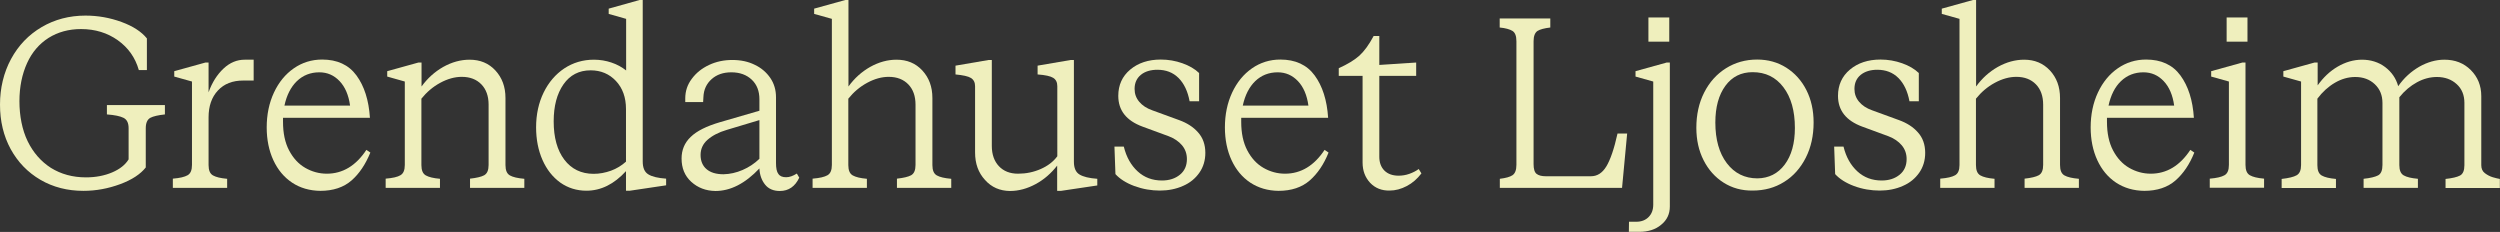 <?xml version="1.0" encoding="utf-8"?>
<!-- Generator: Adobe Illustrator 28.3.0, SVG Export Plug-In . SVG Version: 6.00 Build 0)  -->
<svg version="1.1" id="Layer_1" xmlns="http://www.w3.org/2000/svg" xmlns:xlink="http://www.w3.org/1999/xlink" x="0px" y="0px"
	 viewBox="0 0 1763.2 163.6" style="enable-background:new 0 0 1763.2 163.6;" xml:space="preserve">
<rect x="0" y="0" width="1763.2" height="163.6" fill="#333333" stroke="none"/>
<style type="text/css">
	.st0{fill:#EFEFBD;}
</style>
<path class="st0" d="M28.5,126.8c-8.9-5.2-15.9-12.4-21-21.7C2.5,95.9,0,85.4,0,73.8s2.6-22.6,7.8-32.2C13,32,20.2,24.5,29.4,19.1
	c9.2-5.4,19.5-8.1,30.9-8.1c8.8,0,17.2,1.5,25.4,4.5s14.1,6.9,17.9,11.6v22.3h-5.7c-2.5-8.8-7.5-15.8-14.8-21
	c-7.3-5.2-16-7.9-25.9-7.9c-8.7,0-16.3,2.1-22.9,6.2c-6.6,4.2-11.7,10.1-15.2,17.8s-5.4,16.7-5.4,26.9s1.9,20.2,5.8,28.2
	s9.4,14.3,16.4,18.8c7.1,4.4,15.3,6.7,24.7,6.7c6.9,0,13.1-1.2,18.5-3.5c5.4-2.3,9.3-5.4,11.6-9.2v-22c0-3.7-1.2-6.1-3.6-7.3
	c-2.4-1.2-6.3-2-11.7-2.4v-6.6h40.9v6.6c-4.7,0.5-8.2,1.3-10.3,2.4c-2.1,1.2-3.2,3.6-3.2,7.3v27.7c-3.7,4.7-9.7,8.7-18.1,11.8
	c-8.4,3.1-17,4.7-25.9,4.7C47.6,134.6,37.4,132,28.5,126.8L28.5,126.8z"/>
<path class="st0" d="M132.3,123.6c2.1-1.2,3.1-3.6,3.1-7.3V57.5L122.9,54v-3.8l22-6.1h2.2v21c2.5-7,6.1-12.6,10.6-16.8
	s9.5-6.2,14.8-6.2h6.4v14.7h-7.4c-7.5,0-13.4,2.3-17.8,7c-4.4,4.7-6.6,11-6.6,19v33.6c0,3.7,1,6.1,3.1,7.3c2.1,1.2,5.4,2,10,2.4v6.4
	h-38.3V126C126.8,125.6,130.2,124.8,132.3,123.6L132.3,123.6z"/>
<path class="st0" d="M206,128.8c-5.7-3.8-10.1-9.1-13.2-15.8s-4.7-14.5-4.7-23.1c0-9.1,1.7-17.3,5.1-24.6c3.4-7.3,8.1-13,14-17.1
	c5.9-4.1,12.6-6.2,20-6.2c10.6,0,18.7,3.7,24.2,11.2c5.5,7.5,8.7,17.4,9.5,29.9h-61.3v2.8c0,8,1.4,14.7,4.3,20.2
	c2.9,5.5,6.7,9.6,11.4,12.3c4.7,2.7,9.8,4.1,15.2,4.1c11.2,0,20.5-5.6,27.9-16.8l2.8,1.9c-3.4,8.3-7.8,14.9-13.3,19.7
	c-5.5,4.8-12.9,7.3-22,7.3C218.4,134.5,211.7,132.6,206,128.8L206,128.8z M246.9,74.5c-1-7.4-3.5-13.2-7.4-17.3s-8.6-6.2-14.3-6.2
	c-6.2,0-11.5,2.1-15.8,6.2c-4.3,4.2-7.2,9.9-8.8,17.3H246.9L246.9,74.5z"/>
<path class="st0" d="M282.4,123.6c2.1-1.2,3.1-3.6,3.1-7.3V57.5L273.1,54v-3.8l22-6.1h2.2V61c4.2-5.8,9.3-10.4,15.3-13.8
	c6.1-3.4,12.3-5.1,18.6-5.1c7.4,0,13.5,2.5,18.2,7.6c4.7,5.1,7.1,11.5,7.1,19.4v47.3c0,3.7,1,6.1,3.1,7.3c2.1,1.2,5.5,2,10.2,2.4
	v6.4h-38.3V126c4.6-0.5,8-1.3,10-2.4c2.1-1.2,3.1-3.6,3.1-7.3V73.8c0-6-1.7-10.8-5.1-14.3c-3.4-3.5-8-5.3-13.8-5.3
	c-5,0-10,1.4-15.2,4.2c-5.2,2.8-9.6,6.6-13.3,11.2v46.8c0,3.7,1,6.1,3.1,7.3c2.1,1.2,5.4,2,10,2.4v6.4h-38.3V126
	C277,125.6,280.4,124.8,282.4,123.6L282.4,123.6z"/>
<path class="st0" d="M395.2,128.8c-5.4-3.9-9.6-9.2-12.6-16c-3-6.8-4.5-14.5-4.5-23c0-9.1,1.8-17.3,5.3-24.5s8.4-12.9,14.5-17
	c6.2-4.1,13.2-6.2,21-6.2c4.3,0,8.4,0.7,12.3,2c3.9,1.3,7.4,3.2,10.4,5.6V13.3l-12.3-3.5V6.1L451.1,0h2.2v113.9c0,4.5,1.3,7.5,4,9.1
	c2.6,1.6,6.8,2.6,12.5,3v4.7l-25.5,3.8h-2.8v-13.8c-8.4,9.2-17.7,13.8-27.9,13.8C406.8,134.5,400.6,132.6,395.2,128.8L395.2,128.8z
	 M398,112.6c5,6.6,11.9,10,20.7,10c4.2,0,8.2-0.8,12.2-2.2c4-1.5,7.5-3.6,10.6-6.4V76.9c0-8.2-2.4-14.8-7.1-19.8s-10.7-7.5-17.8-7.5
	c-8.2,0-14.6,3.3-19.2,9.9c-4.6,6.6-6.9,15.3-6.9,26.1C390.5,97,393,106,398,112.6L398,112.6z"/>
<path class="st0" d="M487.5,128.2c-4.6-4.2-6.8-9.7-6.8-16.4c0-6,2.1-11.1,6.4-15.2c4.3-4.2,11.1-7.6,20.6-10.4l27.9-8.1V70
	c0-5.8-1.8-10.4-5.4-13.8s-8.4-5.2-14.4-5.2c-5.7,0-10.3,1.6-13.9,4.8c-3.6,3.2-5.6,7.4-5.8,12.7l-0.2,3.5h-12.6v-2.6
	c0-5.1,1.5-9.7,4.6-13.8c3.1-4.2,7.1-7.4,12.2-9.8s10.6-3.5,16.4-3.5c5.9,0,11.2,1.1,15.8,3.4c4.7,2.2,8.3,5.4,11,9.3
	c2.7,4,4,8.5,4,13.6v46.4c0,3.6,0.5,6.2,1.7,7.7c1.1,1.6,2.9,2.3,5.5,2.3c2.3,0,4.8-0.9,7.5-2.6l1.7,2.9c-2.9,6.2-7.5,9.4-13.7,9.4
	c-4.5,0-8-1.5-10.4-4.5c-2.4-3-3.8-6.8-4-11.4c-10,10.6-20.4,15.9-31,15.9C497.8,134.6,492.1,132.4,487.5,128.2L487.5,128.2z
	 M523.7,119.9c4.4-1.9,8.4-4.5,11.9-7.9V84.7l-23,6.9c-5.8,1.7-10.3,4.1-13.6,7s-4.9,6.5-4.9,10.7s1.4,7.6,4.2,10s6.8,3.6,12,3.6
	C514.8,122.8,519.3,121.8,523.7,119.9L523.7,119.9z"/>
<path class="st0" d="M583.6,123.6c2.1-1.2,3.1-3.6,3.1-7.3v-103l-12.5-3.5V6.1l22-6.1h2.2v61c4.2-5.8,9.3-10.4,15.3-13.8
	c6.1-3.4,12.3-5.1,18.6-5.1c7.4,0,13.5,2.5,18.2,7.6s7.1,11.5,7.1,19.4v47.3c0,3.7,1,6.1,3.1,7.3c2.1,1.2,5.5,2,10.2,2.4v6.4h-38.3
	V126c4.6-0.5,8-1.3,10-2.4c2.1-1.2,3.1-3.6,3.1-7.3V73.8c0-6-1.7-10.8-5.1-14.3c-3.4-3.5-8-5.3-13.8-5.3c-5,0-10,1.4-15.2,4.2
	c-5.2,2.8-9.6,6.6-13.3,11.2v46.8c0,3.7,1,6.1,3.1,7.3c2.1,1.2,5.4,2,10,2.4v6.4h-38.3V126C578.1,125.6,581.5,124.8,583.6,123.6
	L583.6,123.6z"/>
<path class="st0" d="M694.7,126.9c-4.7-5.1-7-11.5-7-19.4V60.8c0-2.7-1-4.6-2.9-5.8s-5.6-2-10.9-2.5v-6.2l23.4-4h2.2v60.6
	c0,6,1.7,10.8,5,14.3c3.3,3.5,7.8,5.3,13.5,5.3s11-1.1,16-3.3s8.9-5.2,11.7-9V60.8c0-2.8-1-4.7-2.9-5.9c-1.9-1.2-5.6-2-11-2.4v-6.2
	l23.4-4h2.2V114c0,4.5,1.3,7.5,4,9.1c2.7,1.6,6.8,2.6,12.5,3v4.7l-25.5,3.8h-2.8v-17.8c-4.2,5.4-9.2,9.8-15.1,13
	c-5.9,3.2-12,4.9-18.2,4.9C705.2,134.6,699.3,132.1,694.7,126.9L694.7,126.9z"/>
<path class="st0" d="M800,131.2c-5.9-2.2-10.3-5.1-13.3-8.4l-0.7-19.4h6.6c1.8,7.4,5.1,13.2,9.8,17.5c4.7,4.3,10.4,6.4,17.1,6.4
	c5.2,0,9.4-1.4,12.7-4.1s4.9-6.4,4.9-11c0-3.8-1.2-7.1-3.5-9.8c-2.3-2.7-5.4-4.8-9.3-6.3l-18.5-6.8c-11.4-4.2-17.1-11.4-17.1-21.7
	c0-7.6,2.8-13.8,8.4-18.5c5.6-4.7,12.8-7.1,21.6-7.1c5.3,0,10.4,0.9,15.2,2.6s8.8,4,11.8,6.9v19.9H839c-1.3-7-3.9-12.5-7.8-16.4
	c-3.9-3.9-8.9-5.8-14.9-5.8c-4.8,0-8.8,1.2-11.7,3.6c-2.9,2.4-4.4,5.7-4.4,9.9c0,3.5,1.1,6.5,3.3,9.1c2.2,2.6,5.2,4.6,9.2,6
	l18.9,6.9c5.5,2,10,4.8,13.4,8.7c3.4,3.8,5.1,8.6,5.1,14.4c0,5.3-1.4,10-4.2,14c-2.8,4-6.6,7.2-11.5,9.3c-4.9,2.2-10.4,3.3-16.4,3.3
	S806,133.4,800,131.2L800,131.2z"/>
<path class="st0" d="M881.8,128.8c-5.7-3.8-10.1-9.1-13.2-15.8s-4.7-14.5-4.7-23.1c0-9.1,1.7-17.3,5.1-24.6c3.4-7.3,8.1-13,14-17.1
	s12.6-6.2,20-6.2c10.6,0,18.7,3.7,24.2,11.2s8.7,17.4,9.5,29.9h-61.3v2.8c0,8,1.4,14.7,4.3,20.2c2.9,5.5,6.7,9.6,11.4,12.3
	c4.7,2.7,9.8,4.1,15.2,4.1c11.2,0,20.5-5.6,27.9-16.8l2.8,1.9c-3.3,8.3-7.8,14.9-13.3,19.7s-12.9,7.3-22,7.3
	C894.2,134.5,887.6,132.6,881.8,128.8L881.8,128.8z M922.8,74.5c-1-7.4-3.5-13.2-7.4-17.3s-8.6-6.2-14.3-6.2
	c-6.2,0-11.5,2.1-15.8,6.2c-4.3,4.2-7.2,9.9-8.8,17.3H922.8z"/>
<path class="st0" d="M966.3,128.9c-3.5-3.8-5.3-8.5-5.3-14.3V53.5h-16.8v-5.4c6.2-2.8,11-5.7,14.5-8.8c3.4-3.1,6.8-7.7,10.1-13.9h4
	v20.4l26-1.7v9.4h-26v57.1c0,4,1.2,7.3,3.6,9.7s5.8,3.6,10,3.6c2.5,0,5.1-0.4,7.6-1.3s4.7-2,6.6-3.4l1.9,3.1
	c-2.9,3.8-6.3,6.8-10.3,8.9s-8,3.2-12.2,3.2C974.5,134.5,969.9,132.7,966.3,128.9L966.3,128.9z"/>
<path class="st0" d="M1066.7,123.6c1.8-1.2,2.8-3.6,2.8-7.3V29.1c0-3.7-0.9-6.1-2.8-7.3c-1.8-1.1-4.8-2-9-2.4V13h35.7v6.4
	c-4.2,0.5-7.2,1.3-9,2.4c-1.8,1.2-2.8,3.6-2.8,7.3v86.6c0,3.5,0.7,5.8,2.1,6.9s3.5,1.7,6.4,1.7h32c4.4,0,8-2.3,10.8-6.9
	s5.5-12.3,7.9-23.2h6.8l-3.6,38.3h-86.2v-6.4C1061.9,125.6,1064.9,124.8,1066.7,123.6z"/>
<path class="st0" d="M1148.9,156.4h5c3.7,0,6.6-1.1,8.8-3.3c2.2-2.2,3.3-5.1,3.3-8.8V57.5l-12.5-3.5v-3.8l22-6.1h2.2v101.6
	c0,5.2-2,9.5-6.1,12.8c-4,3.4-9.2,5-15.4,5h-7.4L1148.9,156.4L1148.9,156.4z M1162.6,12.3h14.7v17.1h-14.7V12.3z"/>
<path class="st0" d="M1215.6,128.8c-6-3.8-10.7-9.1-14.1-15.8c-3.4-6.7-5.1-14.3-5.1-22.9c0-9.2,1.8-17.5,5.5-24.8
	c3.7-7.3,8.8-13,15.3-17.1c6.5-4.1,13.9-6.2,22.1-6.2c7.6,0,14.5,1.9,20.5,5.7s10.8,9.1,14.2,15.8c3.4,6.7,5.1,14.3,5.1,22.9
	c0,9.2-1.8,17.5-5.5,24.8c-3.7,7.3-8.8,13.1-15.3,17.1c-6.5,4.1-13.9,6.1-22.2,6.1C1228.4,134.5,1221.6,132.6,1215.6,128.8
	L1215.6,128.8z M1258.7,116.1c4.8-6.4,7.2-15,7.2-25.9c0-12-2.7-21.6-8.1-28.7s-12.6-10.6-21.7-10.6c-8.1,0-14.5,3.2-19.2,9.6
	c-4.7,6.4-7.1,15-7.1,25.9c0,12,2.7,21.6,8.1,28.7s12.6,10.7,21.6,10.7C1247.4,125.7,1253.9,122.5,1258.7,116.1L1258.7,116.1z"/>
<path class="st0" d="M1307.6,131.2c-5.9-2.2-10.3-5.1-13.3-8.4l-0.7-19.4h6.6c1.8,7.4,5.1,13.2,9.8,17.5c4.7,4.3,10.4,6.4,17.1,6.4
	c5.2,0,9.4-1.4,12.7-4.1s4.9-6.4,4.9-11c0-3.8-1.2-7.1-3.5-9.8c-2.3-2.7-5.4-4.8-9.3-6.3l-18.5-6.8c-11.4-4.2-17.1-11.4-17.1-21.7
	c0-7.6,2.8-13.8,8.4-18.5c5.6-4.7,12.8-7.1,21.6-7.1c5.3,0,10.4,0.9,15.2,2.6s8.8,4,11.8,6.9v19.9h-6.6c-1.3-7-3.9-12.5-7.8-16.4
	c-3.9-3.9-8.9-5.8-14.9-5.8c-4.8,0-8.7,1.2-11.7,3.6c-2.9,2.4-4.4,5.7-4.4,9.9c0,3.5,1.1,6.5,3.3,9.1c2.2,2.6,5.2,4.6,9.2,6
	l18.9,6.9c5.5,2,10,4.8,13.4,8.7c3.4,3.8,5.1,8.6,5.1,14.4c0,5.3-1.4,10-4.2,14c-2.8,4-6.6,7.2-11.5,9.3c-4.9,2.2-10.4,3.3-16.4,3.3
	S1313.5,133.4,1307.6,131.2L1307.6,131.2z"/>
<path class="st0" d="M1378.9,123.6c2.1-1.2,3.1-3.6,3.1-7.3v-103l-12.5-3.5V6.1l22-6.1h2.2v61c4.2-5.8,9.3-10.4,15.3-13.8
	c6.1-3.4,12.3-5.1,18.6-5.1c7.4,0,13.4,2.5,18.2,7.6c4.7,5.1,7.1,11.5,7.1,19.4v47.3c0,3.7,1,6.1,3.1,7.3c2.1,1.2,5.5,2,10.2,2.4
	v6.4h-38.3V126c4.6-0.5,8-1.3,10-2.4c2.1-1.2,3.1-3.6,3.1-7.3V73.8c0-6-1.7-10.8-5.1-14.3c-3.4-3.5-8-5.3-13.8-5.3
	c-5,0-10,1.4-15.2,4.2c-5.2,2.8-9.6,6.6-13.3,11.2v46.8c0,3.7,1,6.1,3.1,7.3c2.1,1.2,5.4,2,10,2.4v6.4h-38.3V126
	C1373.4,125.6,1376.8,124.8,1378.9,123.6L1378.9,123.6z"/>
<path class="st0" d="M1492.4,128.8c-5.7-3.8-10.1-9.1-13.2-15.8s-4.7-14.5-4.7-23.1c0-9.1,1.7-17.3,5.1-24.6c3.4-7.3,8.1-13,14-17.1
	c5.9-4.1,12.6-6.2,20-6.2c10.6,0,18.7,3.7,24.2,11.2s8.7,17.4,9.5,29.9h-61.3v2.8c0,8,1.4,14.7,4.3,20.2c2.9,5.5,6.7,9.6,11.4,12.3
	c4.7,2.7,9.8,4.1,15.2,4.1c11.2,0,20.5-5.6,27.9-16.8l2.8,1.9c-3.3,8.3-7.8,14.9-13.3,19.7s-12.9,7.3-22,7.3
	C1504.8,134.5,1498.2,132.6,1492.4,128.8L1492.4,128.8z M1533.4,74.5c-1-7.4-3.5-13.2-7.4-17.3s-8.6-6.2-14.3-6.2
	c-6.2,0-11.5,2.1-15.8,6.2s-7.2,9.9-8.8,17.3H1533.4z"/>
<path class="st0" d="M1568.9,123.6c2.1-1.2,3.1-3.6,3.1-7.3V57.5l-12.5-3.5v-3.8l22-6.1h2.2v72.2c0,3.7,1,6.1,3.1,7.3
	c2.1,1.2,5.4,2,10,2.4v6.4h-38.3v-6.4C1563.4,125.6,1566.8,124.8,1568.9,123.6L1568.9,123.6z M1570.4,12.3h14.7v17.1h-14.7V12.3z"/>
<path class="st0" d="M1619.8,123.6c2.1-1.2,3.1-3.6,3.1-7.3V57.5l-12.5-3.5v-3.8l22-6.1h2.2v16.1c3.9-5.5,8.6-10,14.1-13.2
	s11.2-4.9,17.2-4.9s11.7,1.7,16.3,5.2c4.6,3.5,7.7,8,9.2,13.5c4-5.8,9-10.3,14.8-13.7c5.8-3.3,11.8-5,17.8-5
	c7.5,0,13.7,2.4,18.6,7.3s7.4,11,7.4,18.4v48.7c0,2.4,0.8,4.3,2.5,5.6c1.7,1.3,3.6,2.3,5.6,2.9s3.8,1,5,1.2v6.4h-38.3v-6.4
	c4.7-0.5,8.1-1.3,10.2-2.4s3.1-3.6,3.1-7.3V72.6c0-5.5-1.8-10-5.5-13.3c-3.6-3.3-8.3-5-13.9-5c-4.7,0-9.4,1.2-14,3.7
	s-8.8,6-12.5,10.6v47.8c0,3.7,1,6.1,3.1,7.3c2.1,1.2,5.4,2,10,2.4v6.4h-38.3v-6.4c4.7-0.5,8.1-1.3,10.2-2.4s3.1-3.6,3.1-7.3V72.6
	c0-5.4-1.8-9.8-5.4-13.2c-3.6-3.4-8.2-5.1-13.8-5.1c-5,0-9.8,1.4-14.4,4.1c-4.6,2.7-8.7,6.4-12.3,11.2v46.9c0,3.7,1,6.1,3.1,7.3
	c2.1,1.2,5.4,2,10,2.4v6.4h-38.3v-6.4C1614.3,125.6,1617.7,124.8,1619.8,123.6L1619.8,123.6z"/>
</svg>
